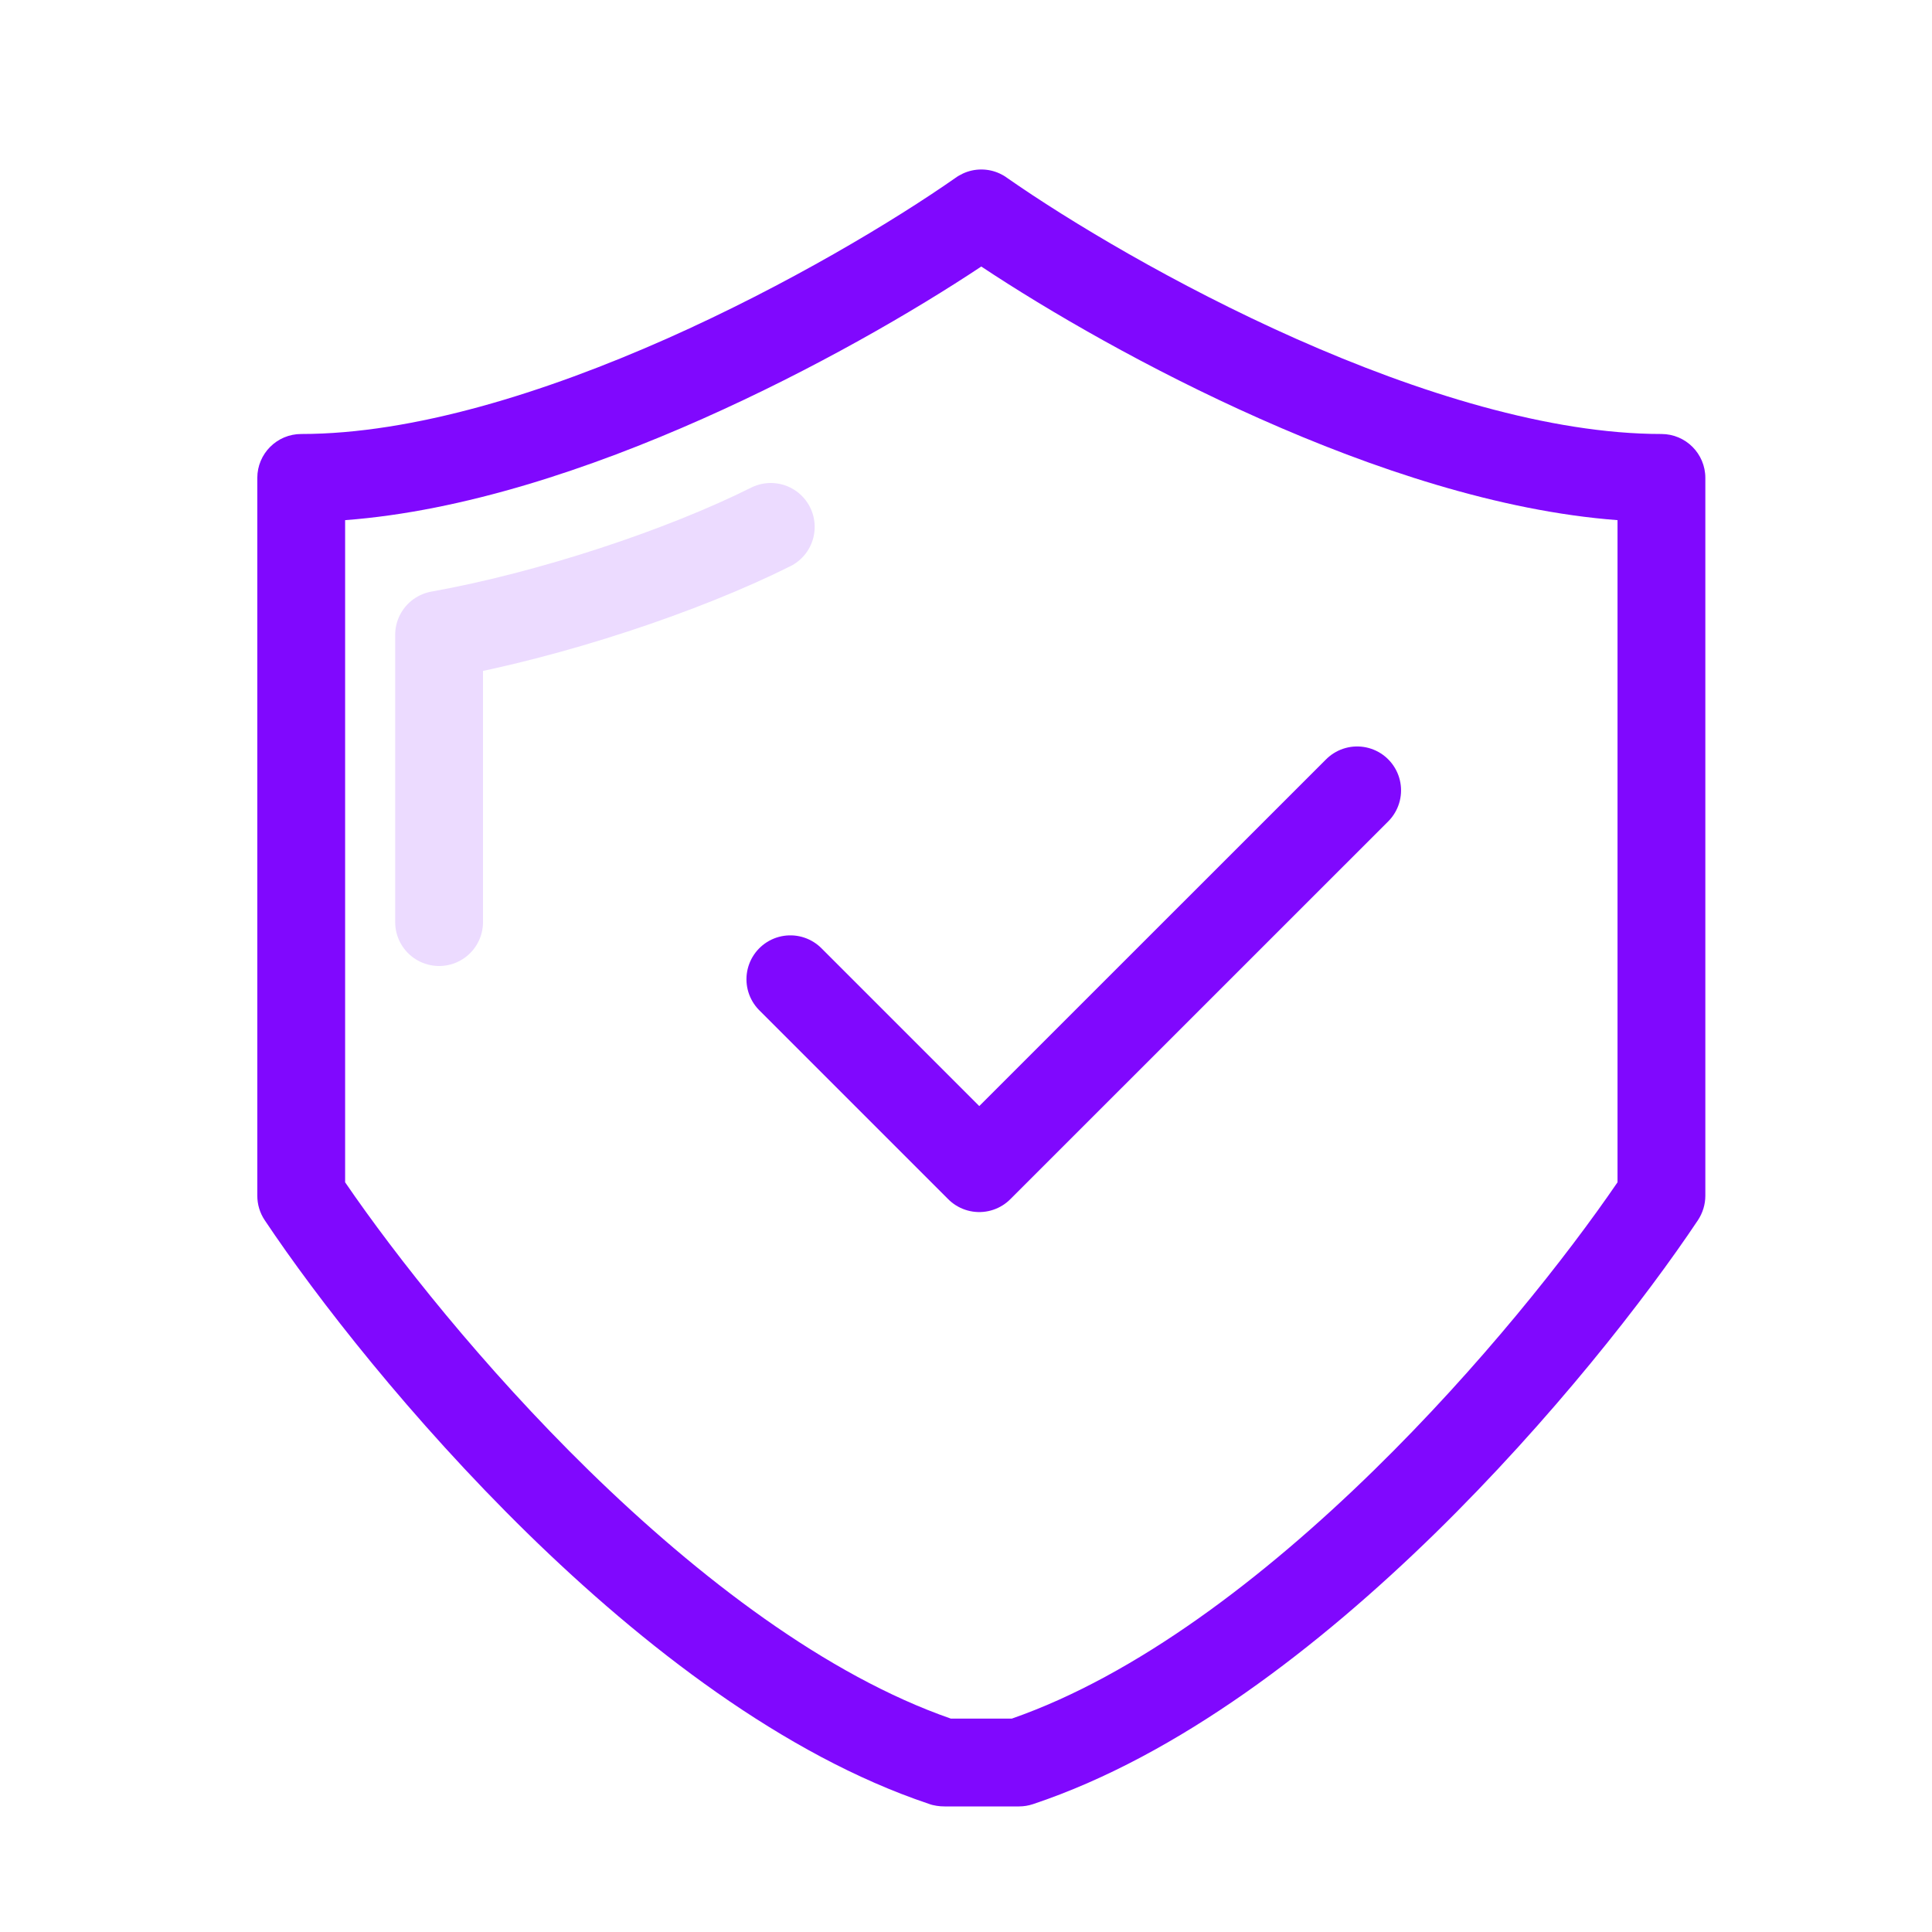 <svg width="22" height="22" viewBox="0 0 22 22" fill="none" xmlns="http://www.w3.org/2000/svg">
<path fill-rule="evenodd" clip-rule="evenodd" d="M11.47 2.027C12.165 2.512 13.38 3.245 14.755 3.856C16.145 4.473 17.646 4.942 18.919 4.942C19.195 4.942 19.419 5.166 19.419 5.442V13.616C19.419 13.715 19.389 13.812 19.335 13.894C18.743 14.781 17.667 16.163 16.343 17.459C15.025 18.747 13.419 19.992 11.763 20.544C11.712 20.561 11.658 20.57 11.605 20.57H10.756C10.726 20.57 10.695 20.568 10.665 20.563C10.633 20.558 10.603 20.551 10.575 20.54C8.923 19.986 7.32 18.744 6.006 17.459C4.682 16.163 3.606 14.781 3.014 13.894C2.959 13.812 2.93 13.715 2.93 13.616V5.442C2.93 5.166 3.154 4.942 3.43 4.942C4.703 4.942 6.204 4.473 7.594 3.856C8.969 3.245 10.184 2.512 10.878 2.027C10.905 2.007 10.934 1.991 10.963 1.977C11.031 1.945 11.103 1.93 11.174 1.93C11.246 1.93 11.318 1.945 11.386 1.977C11.415 1.991 11.444 2.007 11.47 2.027ZM10.827 19.57H11.522C12.94 19.076 14.387 17.972 15.643 16.744C16.853 15.561 17.846 14.301 18.419 13.463V5.923C17.072 5.822 15.624 5.336 14.349 4.769C13.076 4.204 11.935 3.54 11.174 3.035C10.414 3.54 9.272 4.204 8 4.769C6.725 5.336 5.277 5.822 3.93 5.923V13.463C4.503 14.301 5.496 15.561 6.705 16.744C7.962 17.972 9.409 19.076 10.827 19.57Z" fill="#8008FE"/>
<path d="M9 11.151L11.151 13.302L15.454 9" stroke="#8008FE" stroke-linecap="round" stroke-linejoin="round"/>
<path d="M8.777 6C7.777 6.5 6.277 7 5 7.229V10.5" stroke="#ECDBFF" stroke-linecap="round" stroke-linejoin="round"/>
</svg>
